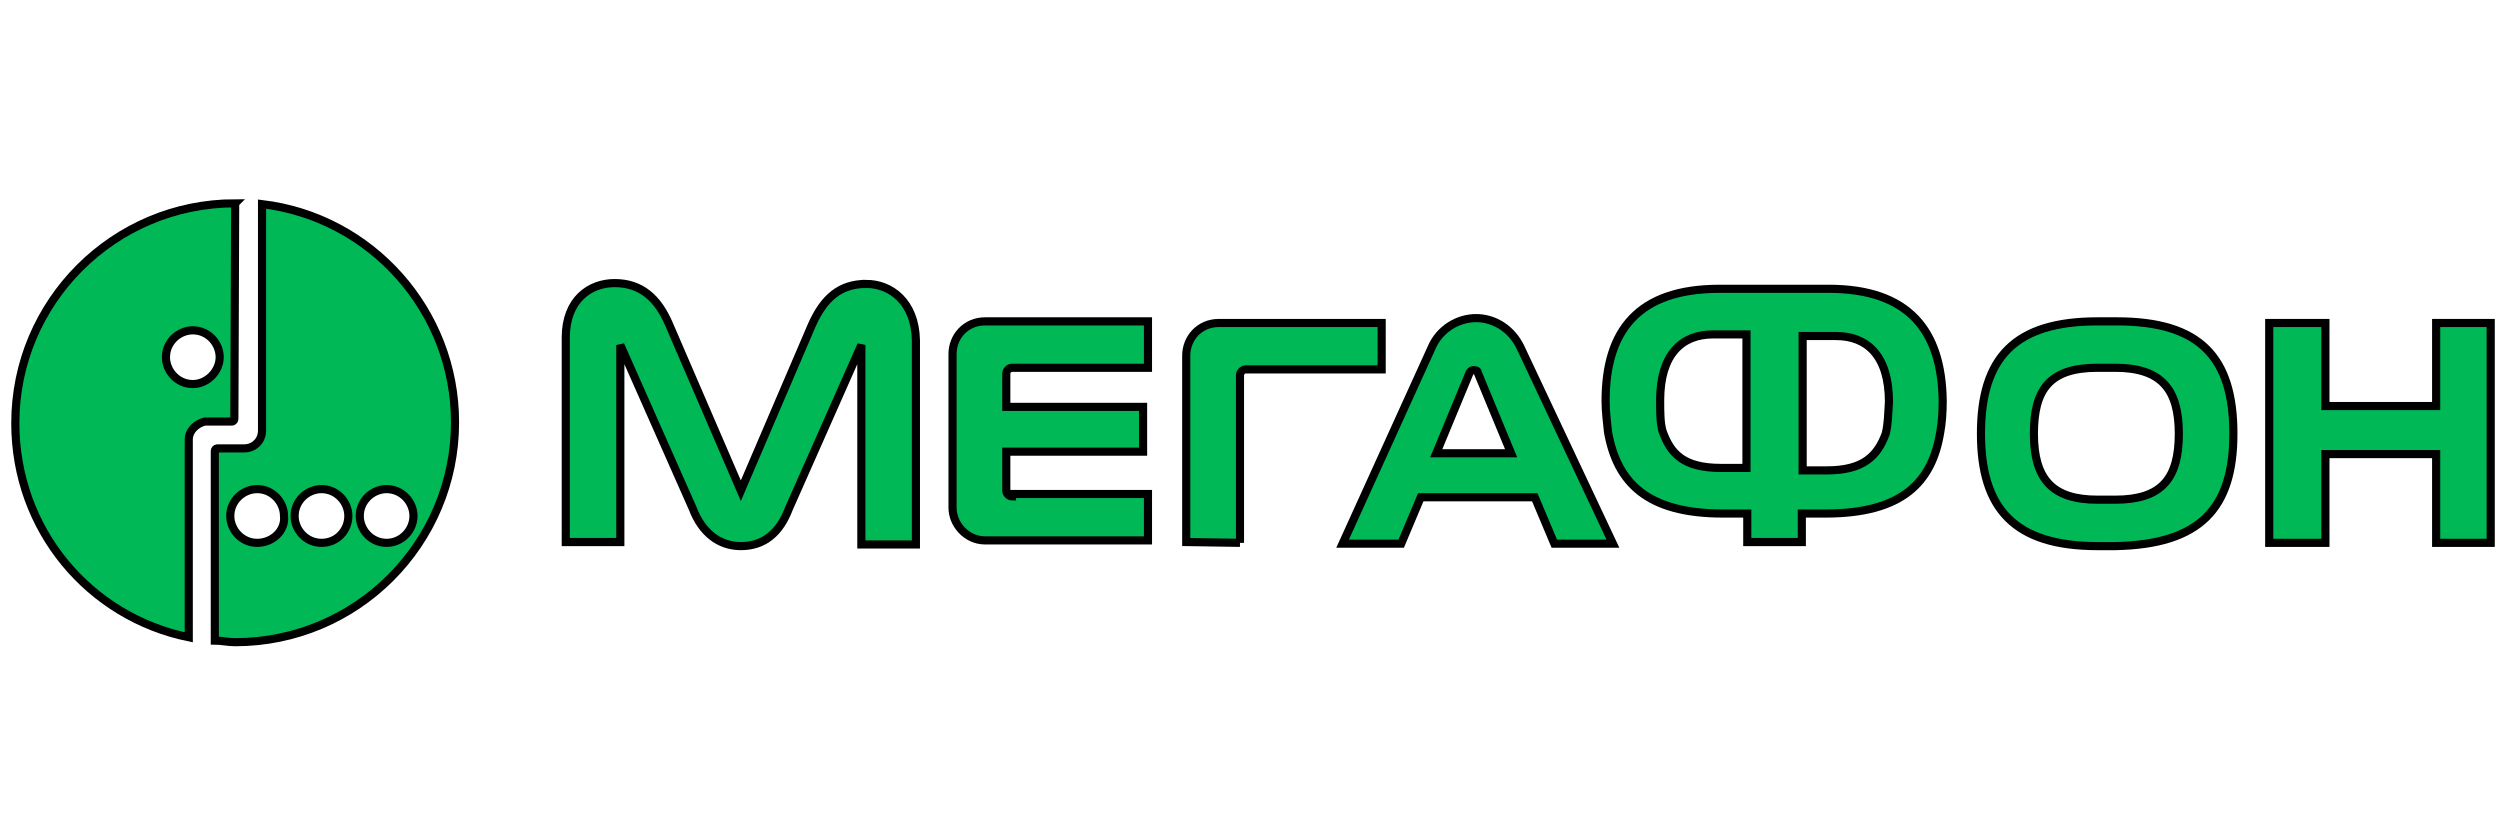 <svg width="564" height="184" xmlns="http://www.w3.org/2000/svg">
 <!-- Created with SVG Editor - http://github.com/mzalive/SVG Editor/ -->

 <g>
  <title>background</title>
  <rect x="-1" y="-1" width="566" height="186" id="canvas_background" fill="none"/>
  <g id="canvasGrid" display="none">
   <rect id="svg_2" width="100%" height="100%" x="0" y="0" stroke-width="0" fill="url(#gridpattern)"/>
  </g>
 </g>
 <g>
  <title>Layer 1</title>
  <desc transform="matrix(0.041,0,0,0.041,0,0) ">Created with Sketch.</desc>
  <g stroke="null" id="svg_33">
   <g stroke="null" transform="matrix(1.837,0,0,1.837,-12441.917,-4059.569) " id="svg_19">
    <g stroke="null" id="svg_20">
     <g stroke="null" id="svg_29">
      <path stroke="null" d="m6805.135,2234.957l0,27.8l0,0l0,0c0,1.3 -1,2.2 -2.2,2.2l-3.3,0l0,0c-0.2,0 -0.3,0.2 -0.3,0.3l0,23.3c0.8,0 1.6,0.2 2.5,0.2c14.9,0 27,-12.1 27,-27c0,-13.7 -10.3,-25.2 -23.7,-26.8zm-0.6,41.6c-1.9,0 -3.3,-1.6 -3.3,-3.3c0,-1.9 1.6,-3.3 3.3,-3.3c1.9,0 3.3,1.6 3.3,3.3c0.2,1.8 -1.4,3.3 -3.3,3.3zm7.9,0c-1.9,0 -3.3,-1.6 -3.3,-3.3c0,-1.9 1.6,-3.3 3.3,-3.3c1.9,0 3.3,1.6 3.3,3.3s-1.3,3.3 -3.3,3.3zm8,0c-1.9,0 -3.3,-1.6 -3.3,-3.3c0,-1.9 1.6,-3.3 3.3,-3.3c1.9,0 3.3,1.6 3.3,3.3s-1.4,3.3 -3.3,3.3z" fill="#00B956" id="svg_31"/>
      <path stroke="null" d="m6801.835,2234.857c-14.9,0 -27,12.1 -27,27c0,13.1 9.1,23.8 21.3,26.3l0,-24.3l0,0c0,-1.1 1,-2 2,-2.2l0,0l1.1,0l2.2,0c0.2,0 0.3,-0.2 0.3,-0.3l0.1,-26.5l0,0zm-5.2,22.2c-1.9,0 -3.3,-1.6 -3.3,-3.3c0,-1.9 1.6,-3.3 3.3,-3.3c1.9,0 3.3,1.6 3.3,3.3s-1.5,3.3 -3.3,3.3z" fill="#00B956" id="svg_30"/>
     </g>
     <g stroke="null" id="svg_21">
      <polygon stroke="null" points="7072.135,2249.557 7072.135,2259.757 7058.535,2259.757 7058.535,2249.557 7051.635,2249.557 7051.635,2276.557 7058.535,2276.557 7058.535,2265.657 7072.135,2265.657 7072.135,2276.557 7078.835,2276.557 7078.835,2249.557 " fill="#00B956" id="svg_28"/>
      <path stroke="null" d="m6959.735,2252.657c-1.1,-2.4 -3.3,-3.7 -5.5,-3.7l0,0l0,0l0,0c-2.2,0 -4.5,1.3 -5.5,3.7l-10.9,24l7.2,0l2.4,-5.7l14,0l2.4,5.7l7.2,0l-11.3,-24zm-10.4,12.9l4.1,-9.9c0.2,-0.3 0.3,-0.3 0.5,-0.3l0,0l0,0c0.2,0 0.5,0 0.5,0.3l4.1,9.9l-9.2,0z" fill="#00B956" id="svg_27"/>
      <path stroke="null" d="m6879.335,2244.757c-3.2,0 -5.2,1.7 -6.7,5.1l-8.7,20.3l-8.8,-20.4c-1.4,-3.3 -3.5,-5.1 -6.7,-5.1c-3,0 -6,2 -6,6.7l0,25.1l6.7,0l0,-24.2l8.9,20.1c1.1,2.9 3.2,4.6 5.9,4.6l0,0l0,0l0,0l0,0c2.9,0 4.8,-1.7 5.9,-4.6l8.9,-20.1l0,24.5l6.7,0l0,-25.1c-0.1,-4.7 -3.1,-6.9 -6.1,-6.9z" fill="#00B956" id="svg_26"/>
      <path stroke="null" d="m6897.235,2270.857c-0.3,0 -0.7,-0.3 -0.7,-0.7l0,-4.8l16.8,0l0,-5.5l-16.8,0l0,-4.1c0,-0.3 0.3,-0.7 0.7,-0.7l16.7,0l0,-5.7l-20,0c-2.4,0 -4,1.9 -4,4l0,18.9c0,2 1.7,4 4,4l20,0l0,-5.7l-16.7,0l0,0.3l0,0z" fill="#00B956" id="svg_25"/>
      <path stroke="null" d="m6925.235,2276.557l0,-20.6c0,-0.3 0.3,-0.7 0.7,-0.7l16.7,0l0,-5.7l-20,0c-2.4,0 -4,1.9 -4,4l0,22.9l6.6,0.1l0,0l0,0z" fill="#00B956" id="svg_24"/>
      <path stroke="null" d="m7047.235,2263.157c0,-9.4 -4.1,-13.8 -14.3,-13.8l-2.4,0c-10.2,0 -14.3,4.5 -14.3,13.8l0,0c0,9.2 4.1,13.8 14.3,13.8l2.2,0c10.4,-0.2 14.5,-4.6 14.5,-13.8l0,0zm-14.5,8.1l-2.2,0c-5.5,0 -7.8,-2.5 -7.8,-8.1l0,0c0,-5.4 1.9,-8.1 7.8,-8.1l2.2,0c5.7,0 7.8,2.7 7.8,8.1l0,0c0,5.5 -2.1,8.1 -7.8,8.1z" fill="#00B956" id="svg_23"/>
      <path stroke="null" d="m6997.535,2245.357l-13.4,0c-10,0 -14,5.1 -14,13.8c0,1.4 0.2,2.7 0.3,3.8c1.1,6.2 4.8,10 14.1,10l3,0l0,3.5l6.7,0l0,-3.5l2.9,0c9.4,0 13.1,-3.8 14.1,-10c0.2,-1.1 0.3,-2.4 0.3,-3.8c-0.1,-8.7 -4.2,-13.8 -14,-13.8zm-10.2,22l-3,0c-4.6,0 -6.2,-1.7 -7.2,-4.5c-0.3,-1 -0.3,-2.4 -0.3,-3.8c0,-5.7 2.7,-8.1 6.5,-8.1l4.1,0l0,16.4l-0.1,0l0,0zm17.2,-4.2c-1,2.7 -2.7,4.5 -7.2,4.5l-3,0l0,-16.5l4.1,0c3.8,0 6.5,2.4 6.5,8.1c-0.1,1.5 -0.1,2.7 -0.4,3.9z" fill="#00B956" id="svg_22"/>
     </g>
    </g>
   </g>
  </g>
 </g>
</svg>